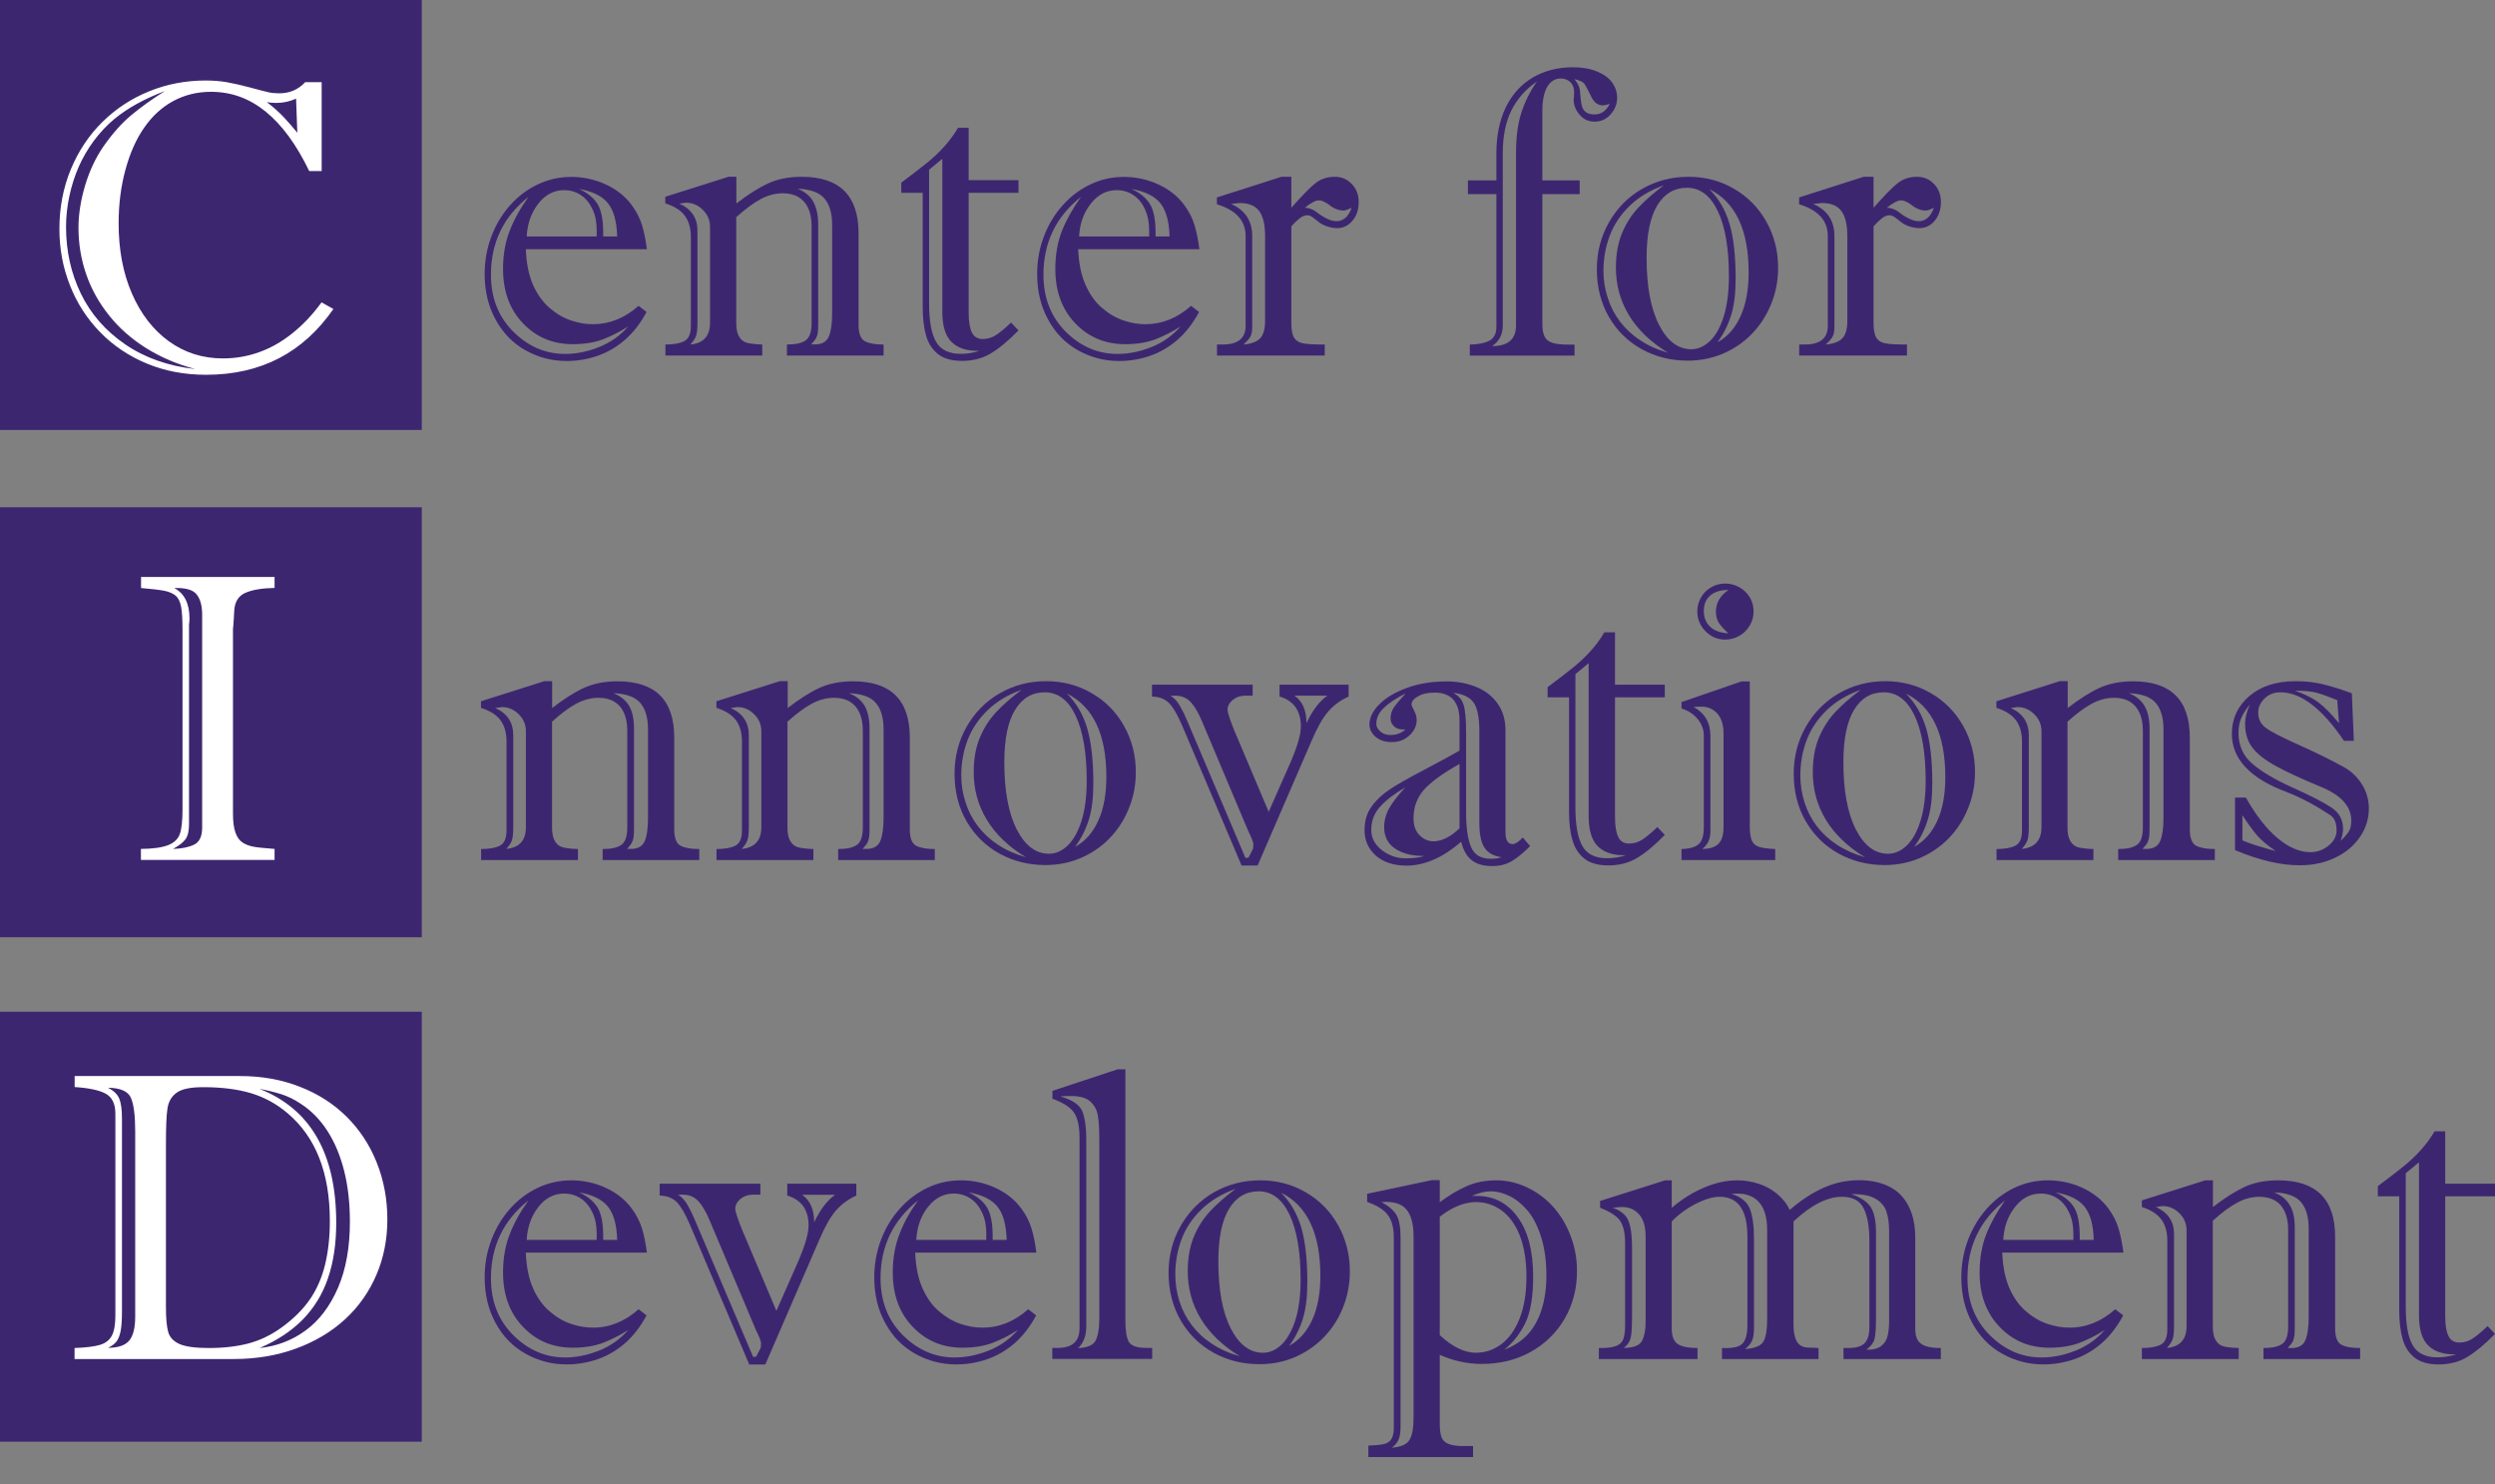 <svg width="79" height="47" viewBox="0 0 79 47" fill="none" xmlns="http://www.w3.org/2000/svg">
<rect x="0" y="0" width="79" height="47" fill="#808080" stroke="none"/>
<path d="M19.099 7.487H19.542C19.528 7.011 19.432 6.663 19.251 6.436C19.07 6.209 18.765 6.06 18.335 5.982C18.605 6.106 18.8 6.266 18.921 6.461C19.038 6.656 19.099 6.958 19.099 7.359V7.487ZM16.677 7.487H18.893V7.277C18.893 7.032 18.85 6.812 18.758 6.621C18.669 6.429 18.548 6.28 18.392 6.177C18.236 6.074 18.062 6.021 17.863 6.021C17.54 6.021 17.267 6.163 17.043 6.45C16.823 6.734 16.699 7.079 16.677 7.487ZM16.734 6.234C15.943 6.858 15.545 7.682 15.545 8.697C15.545 9.432 15.783 10.036 16.255 10.504C16.727 10.973 17.274 11.207 17.892 11.207C18.25 11.207 18.612 11.133 18.974 10.987C19.336 10.841 19.642 10.625 19.89 10.337C19.631 10.504 19.368 10.636 19.099 10.742C18.829 10.845 18.509 10.898 18.136 10.898C17.505 10.898 16.979 10.678 16.56 10.238C16.138 9.798 15.928 9.223 15.928 8.516C15.928 8.069 15.999 7.664 16.138 7.309C16.276 6.951 16.475 6.596 16.734 6.234ZM20.22 9.684L20.472 9.879C20.281 10.234 20.057 10.525 19.794 10.756C19.532 10.983 19.244 11.154 18.928 11.264C18.612 11.374 18.282 11.431 17.941 11.431C17.476 11.431 17.043 11.317 16.642 11.094C16.241 10.87 15.925 10.547 15.694 10.121C15.46 9.698 15.346 9.216 15.346 8.68C15.346 8.257 15.417 7.86 15.559 7.487C15.701 7.114 15.896 6.787 16.148 6.503C16.401 6.219 16.692 5.999 17.025 5.84C17.359 5.68 17.714 5.602 18.09 5.602C18.47 5.602 18.836 5.68 19.18 5.84C19.524 5.999 19.798 6.216 20.004 6.496C20.153 6.699 20.259 6.908 20.327 7.121C20.391 7.334 20.444 7.593 20.483 7.891H16.649C16.667 8.332 16.741 8.704 16.873 9.01C17.008 9.315 17.181 9.56 17.395 9.745C17.608 9.929 17.835 10.064 18.076 10.146C18.317 10.227 18.548 10.266 18.768 10.266C19.294 10.266 19.78 10.075 20.22 9.684Z" fill="#3D2670"/>
<path d="M25.907 7.096V10.227C25.907 10.359 25.904 10.454 25.897 10.515C25.89 10.575 25.872 10.636 25.847 10.692C25.819 10.749 25.765 10.82 25.684 10.905H25.804C26.024 10.905 26.17 10.824 26.241 10.66C26.312 10.497 26.348 10.252 26.348 9.926V7.118C26.348 6.752 26.266 6.475 26.106 6.287C25.946 6.095 25.662 5.992 25.254 5.975C25.481 6.067 25.648 6.202 25.747 6.379C25.847 6.557 25.907 6.798 25.907 7.096ZM22.084 7.302V10.217C22.084 10.408 22.07 10.543 22.041 10.629C22.013 10.714 21.953 10.806 21.86 10.909C22.276 10.87 22.482 10.639 22.482 10.217V7.189C22.482 6.976 22.407 6.795 22.254 6.645C22.105 6.496 21.928 6.418 21.729 6.418C21.708 6.418 21.669 6.422 21.615 6.432C21.562 6.44 21.523 6.447 21.509 6.447C21.892 6.617 22.084 6.905 22.084 7.302ZM23.316 5.598V6.443C23.671 6.17 24.001 5.957 24.303 5.815C24.605 5.673 24.967 5.598 25.385 5.598C26.585 5.598 27.185 6.195 27.185 7.384V10.281C27.185 10.554 27.249 10.728 27.381 10.802C27.512 10.873 27.711 10.909 27.977 10.909V11.257H24.917V10.909C25.187 10.909 25.386 10.866 25.51 10.778C25.634 10.692 25.698 10.508 25.698 10.227V7.16C25.698 6.937 25.662 6.745 25.591 6.592C25.52 6.436 25.417 6.319 25.282 6.241C25.148 6.159 24.981 6.12 24.785 6.12C24.544 6.12 24.31 6.184 24.079 6.308C23.848 6.432 23.593 6.624 23.312 6.876V10.231C23.312 10.423 23.344 10.568 23.408 10.668C23.472 10.771 23.557 10.831 23.667 10.859C23.774 10.884 23.93 10.902 24.136 10.909V11.257H21.069V10.909C21.328 10.909 21.527 10.873 21.665 10.802C21.804 10.731 21.875 10.572 21.875 10.323V7.508C21.875 7.228 21.811 7.004 21.683 6.83C21.555 6.66 21.349 6.528 21.065 6.44V6.23L23.074 5.595H23.316V5.598Z" fill="#3D2670"/>
<path d="M29.837 5.027L29.418 5.375V9.592C29.418 10.156 29.489 10.565 29.638 10.82C29.784 11.076 30.047 11.204 30.423 11.204C30.622 11.204 30.82 11.172 31.019 11.108C30.636 11.122 30.341 11.03 30.139 10.838C29.936 10.646 29.837 10.323 29.837 9.876V5.027V5.027ZM29.216 9.72V6.106H28.538V5.783C28.911 5.502 29.191 5.289 29.376 5.137C29.56 4.988 29.738 4.817 29.905 4.633C30.071 4.448 30.213 4.253 30.334 4.047H30.671V5.705H32.248V6.106H30.671V9.904C30.671 10.185 30.707 10.391 30.774 10.529C30.842 10.668 30.955 10.735 31.119 10.735C31.271 10.735 31.413 10.692 31.541 10.607C31.669 10.522 31.829 10.391 32.013 10.213L32.248 10.462C31.932 10.788 31.64 11.03 31.374 11.189C31.111 11.349 30.806 11.427 30.462 11.427C30.135 11.427 29.883 11.356 29.699 11.211C29.518 11.065 29.39 10.87 29.322 10.621C29.251 10.38 29.216 10.078 29.216 9.72Z" fill="#3D2670"/>
<path d="M36.589 7.487H37.033C37.018 7.011 36.922 6.663 36.742 6.436C36.56 6.209 36.255 6.06 35.826 5.982C36.095 6.106 36.291 6.266 36.411 6.461C36.529 6.656 36.589 6.958 36.589 7.359V7.487ZM34.168 7.487H36.386V7.277C36.386 7.032 36.34 6.812 36.252 6.621C36.163 6.429 36.042 6.28 35.886 6.177C35.733 6.074 35.556 6.021 35.357 6.021C35.034 6.021 34.764 6.163 34.537 6.45C34.313 6.734 34.189 7.079 34.168 7.487ZM34.228 6.234C33.437 6.858 33.039 7.682 33.039 8.697C33.039 9.432 33.277 10.036 33.745 10.504C34.218 10.973 34.764 11.207 35.382 11.207C35.74 11.207 36.102 11.133 36.465 10.987C36.827 10.841 37.132 10.625 37.38 10.337C37.121 10.504 36.859 10.636 36.589 10.742C36.319 10.845 35.999 10.898 35.627 10.898C34.995 10.898 34.469 10.678 34.047 10.238C33.625 9.798 33.415 9.223 33.415 8.516C33.415 8.069 33.486 7.664 33.625 7.309C33.77 6.951 33.969 6.596 34.228 6.234ZM37.714 9.684L37.966 9.879C37.775 10.234 37.551 10.525 37.288 10.756C37.026 10.983 36.738 11.154 36.422 11.264C36.106 11.374 35.776 11.431 35.435 11.431C34.97 11.431 34.537 11.317 34.136 11.094C33.735 10.87 33.419 10.547 33.188 10.121C32.954 9.698 32.84 9.216 32.84 8.68C32.84 8.257 32.911 7.86 33.053 7.487C33.195 7.114 33.39 6.787 33.646 6.503C33.898 6.219 34.189 5.999 34.523 5.84C34.856 5.68 35.208 5.602 35.588 5.602C35.968 5.602 36.33 5.68 36.678 5.84C37.022 5.999 37.295 6.216 37.501 6.496C37.65 6.699 37.757 6.908 37.821 7.121C37.885 7.334 37.938 7.593 37.977 7.891H34.139C34.157 8.332 34.232 8.704 34.367 9.01C34.502 9.315 34.672 9.56 34.888 9.745C35.101 9.929 35.329 10.064 35.57 10.146C35.811 10.227 36.042 10.266 36.262 10.266C36.788 10.266 37.274 10.075 37.714 9.684Z" fill="#3D2670"/>
<path d="M41.314 6.578C41.428 6.578 41.541 6.617 41.655 6.692C41.917 6.898 42.138 7.004 42.315 7.004C42.535 7.004 42.698 6.862 42.798 6.578C42.681 6.638 42.592 6.667 42.539 6.667C42.411 6.667 42.283 6.624 42.155 6.539C41.995 6.408 41.861 6.344 41.754 6.344C41.658 6.344 41.509 6.422 41.314 6.578ZM39.649 7.473V10.362C39.649 10.508 39.624 10.614 39.578 10.682C39.532 10.753 39.464 10.827 39.376 10.909C39.617 10.888 39.791 10.824 39.898 10.714C40.004 10.607 40.057 10.419 40.057 10.153V7.473C40.057 7.107 39.993 6.844 39.865 6.677C39.738 6.511 39.539 6.429 39.262 6.429C39.241 6.429 39.195 6.432 39.124 6.443C39.053 6.45 39.003 6.457 38.978 6.457C39.425 6.653 39.649 6.99 39.649 7.473ZM40.888 5.598V6.578C41.215 6.209 41.463 5.953 41.637 5.811C41.811 5.669 42.02 5.598 42.265 5.598C42.478 5.598 42.656 5.673 42.801 5.825C42.947 5.975 43.021 6.166 43.021 6.393C43.021 6.631 42.958 6.83 42.826 6.986C42.695 7.146 42.532 7.224 42.333 7.224C42.244 7.224 42.145 7.206 42.038 7.174C41.932 7.139 41.843 7.096 41.772 7.043C41.729 7.008 41.683 6.972 41.637 6.937C41.591 6.898 41.548 6.869 41.513 6.848C41.477 6.827 41.438 6.816 41.395 6.816C41.314 6.816 41.236 6.848 41.158 6.908C41.08 6.969 40.987 7.054 40.888 7.164V10.231C40.888 10.451 40.92 10.607 40.98 10.7C41.041 10.792 41.136 10.852 41.268 10.873C41.396 10.898 41.623 10.909 41.946 10.909V11.257H38.534V10.909H38.705C39.195 10.909 39.44 10.714 39.44 10.323V7.473C39.44 6.986 39.138 6.653 38.531 6.468V6.251L40.575 5.598H40.888V5.598Z" fill="#3D2670"/>
<path d="M49.851 2.506C49.962 2.634 50.022 2.765 50.029 2.907C50.036 2.989 50.047 3.074 50.054 3.163C50.061 3.255 50.079 3.333 50.103 3.401C50.128 3.468 50.171 3.522 50.235 3.564C50.295 3.603 50.38 3.624 50.487 3.624C50.7 3.624 50.86 3.511 50.97 3.287C50.867 3.323 50.799 3.337 50.76 3.337C50.604 3.337 50.483 3.255 50.398 3.088C50.281 2.844 50.199 2.694 50.157 2.641C50.114 2.588 50.011 2.545 49.851 2.506ZM47.583 4.842V10.306C47.583 10.586 47.473 10.803 47.246 10.959C47.75 10.959 48.002 10.742 48.002 10.306V4.856C48.002 4.356 48.055 3.933 48.165 3.589C48.272 3.245 48.439 2.907 48.662 2.581C48.304 2.829 48.034 3.138 47.853 3.5C47.675 3.866 47.583 4.313 47.583 4.842ZM47.381 10.352V6.148H46.479V5.712H47.381V4.849C47.381 4.295 47.48 3.813 47.675 3.404C47.874 2.996 48.155 2.68 48.524 2.46C48.893 2.24 49.322 2.13 49.812 2.13C50.103 2.13 50.359 2.176 50.572 2.265C50.785 2.354 50.945 2.471 51.048 2.616C51.151 2.762 51.204 2.922 51.204 3.096C51.204 3.291 51.136 3.465 50.998 3.621C50.86 3.777 50.689 3.852 50.487 3.852C50.295 3.852 50.139 3.777 50.015 3.632C49.891 3.486 49.827 3.326 49.827 3.159C49.83 3.117 49.834 3.081 49.837 3.049C49.837 3.017 49.841 2.971 49.841 2.911C49.841 2.78 49.802 2.677 49.72 2.599C49.638 2.524 49.539 2.485 49.422 2.485C49.241 2.485 49.095 2.574 48.992 2.748C48.889 2.922 48.836 3.177 48.836 3.507V5.712H50.018V6.148H48.836V10.259C48.836 10.43 48.858 10.561 48.907 10.657C48.953 10.753 49.038 10.82 49.159 10.856C49.28 10.895 49.443 10.912 49.645 10.912H49.855V11.26H46.539V10.912C46.82 10.905 47.029 10.859 47.171 10.781C47.31 10.7 47.381 10.557 47.381 10.352Z" fill="#3D2670"/>
<path d="M54.381 10.838C54.697 10.664 54.942 10.391 55.112 10.011C55.283 9.634 55.368 9.173 55.368 8.626C55.368 7.281 54.953 6.401 54.122 5.989C54.42 6.283 54.633 6.649 54.761 7.082C54.889 7.515 54.956 8.094 54.956 8.822C54.956 9.283 54.91 9.67 54.814 9.979C54.715 10.295 54.569 10.582 54.381 10.838ZM52.137 8.165C52.137 9.067 52.269 9.777 52.532 10.288C52.794 10.802 53.135 11.058 53.554 11.058C53.767 11.058 53.962 10.969 54.147 10.795C54.328 10.621 54.473 10.359 54.58 10.014C54.686 9.67 54.743 9.248 54.743 8.747C54.743 7.867 54.626 7.178 54.392 6.685C54.157 6.191 53.831 5.946 53.415 5.946C53.014 5.946 52.702 6.131 52.475 6.503C52.251 6.876 52.137 7.43 52.137 8.165ZM52.816 11.168C52.265 10.834 51.853 10.437 51.577 9.979C51.3 9.521 51.165 9.02 51.165 8.474C51.165 8.058 51.229 7.696 51.36 7.38C51.491 7.068 51.665 6.798 51.878 6.571C52.091 6.344 52.361 6.109 52.681 5.868C52.255 6.021 51.896 6.234 51.608 6.511C51.321 6.787 51.108 7.1 50.973 7.455C50.838 7.81 50.771 8.183 50.771 8.577C50.771 8.864 50.813 9.148 50.906 9.429C50.994 9.709 51.126 9.961 51.296 10.185C51.467 10.408 51.679 10.607 51.935 10.774C52.187 10.944 52.482 11.076 52.816 11.168ZM50.561 8.527C50.561 7.984 50.689 7.49 50.945 7.04C51.2 6.592 51.548 6.237 51.992 5.982C52.436 5.726 52.925 5.598 53.462 5.598C53.987 5.598 54.466 5.722 54.899 5.975C55.332 6.223 55.673 6.567 55.925 7.011C56.174 7.451 56.301 7.941 56.301 8.477C56.301 8.889 56.227 9.276 56.074 9.642C55.925 10.007 55.716 10.323 55.453 10.589C55.19 10.856 54.885 11.058 54.541 11.204C54.196 11.346 53.831 11.42 53.437 11.42C52.908 11.42 52.425 11.299 51.985 11.058C51.548 10.817 51.2 10.476 50.945 10.039C50.693 9.599 50.561 9.095 50.561 8.527Z" fill="#3D2670"/>
<path d="M59.745 6.578C59.859 6.578 59.972 6.617 60.09 6.692C60.352 6.898 60.572 7.004 60.75 7.004C60.97 7.004 61.133 6.862 61.233 6.578C61.115 6.638 61.027 6.667 60.973 6.667C60.846 6.667 60.718 6.624 60.59 6.539C60.43 6.408 60.295 6.344 60.189 6.344C60.09 6.344 59.94 6.422 59.745 6.578ZM58.084 7.473V10.362C58.084 10.508 58.059 10.614 58.013 10.682C57.967 10.753 57.899 10.827 57.81 10.909C58.052 10.888 58.226 10.824 58.332 10.714C58.439 10.607 58.492 10.419 58.492 10.153V7.473C58.492 7.107 58.428 6.844 58.3 6.677C58.173 6.511 57.974 6.429 57.697 6.429C57.676 6.429 57.629 6.432 57.558 6.443C57.487 6.45 57.438 6.457 57.413 6.457C57.86 6.653 58.084 6.99 58.084 7.473ZM59.323 5.598V6.578C59.649 6.209 59.898 5.953 60.072 5.811C60.246 5.669 60.455 5.598 60.7 5.598C60.913 5.598 61.091 5.673 61.236 5.825C61.382 5.975 61.456 6.166 61.456 6.393C61.456 6.631 61.392 6.83 61.261 6.986C61.13 7.146 60.966 7.224 60.767 7.224C60.679 7.224 60.579 7.206 60.473 7.174C60.366 7.139 60.278 7.096 60.207 7.043C60.164 7.008 60.121 6.972 60.072 6.937C60.026 6.898 59.983 6.869 59.947 6.848C59.912 6.827 59.873 6.816 59.83 6.816C59.749 6.816 59.671 6.848 59.593 6.908C59.514 6.969 59.422 7.054 59.323 7.164V10.231C59.323 10.451 59.355 10.607 59.415 10.7C59.475 10.792 59.571 10.852 59.703 10.873C59.83 10.898 60.058 10.909 60.381 10.909V11.257H56.969V10.909H57.139C57.629 10.909 57.874 10.714 57.874 10.323V7.473C57.874 6.986 57.573 6.653 56.966 6.468V6.251L59.01 5.598H59.323V5.598Z" fill="#3D2670"/>
<path d="M20.075 23.071V26.202C20.075 26.333 20.071 26.429 20.064 26.49C20.057 26.55 20.039 26.61 20.014 26.667C19.986 26.724 19.933 26.795 19.855 26.88H19.975C20.195 26.88 20.341 26.798 20.412 26.635C20.483 26.472 20.518 26.227 20.518 25.9V23.092C20.518 22.727 20.437 22.45 20.277 22.262C20.117 22.07 19.833 21.967 19.425 21.949C19.652 22.041 19.819 22.176 19.922 22.354C20.025 22.531 20.075 22.769 20.075 23.071ZM16.251 23.273V26.188C16.251 26.38 16.237 26.514 16.212 26.6C16.184 26.685 16.124 26.777 16.031 26.88C16.447 26.841 16.652 26.61 16.652 26.188V23.16C16.652 22.947 16.578 22.766 16.425 22.617C16.276 22.468 16.099 22.389 15.9 22.389C15.879 22.389 15.84 22.393 15.786 22.404C15.733 22.411 15.694 22.418 15.68 22.418C16.063 22.588 16.251 22.876 16.251 23.273ZM17.483 21.573V22.418C17.838 22.145 18.168 21.931 18.47 21.79C18.772 21.648 19.134 21.573 19.553 21.573C20.753 21.573 21.349 22.169 21.349 23.358V26.255C21.349 26.532 21.413 26.703 21.544 26.777C21.676 26.848 21.875 26.884 22.141 26.884V27.232H19.081V26.884C19.351 26.884 19.549 26.841 19.674 26.752C19.798 26.667 19.862 26.483 19.862 26.202V23.135C19.862 22.911 19.826 22.72 19.755 22.567C19.684 22.411 19.581 22.294 19.446 22.215C19.311 22.134 19.145 22.095 18.953 22.095C18.712 22.095 18.474 22.159 18.243 22.283C18.012 22.407 17.757 22.599 17.48 22.851V26.206C17.48 26.397 17.512 26.543 17.576 26.642C17.639 26.745 17.725 26.809 17.835 26.834C17.941 26.859 18.097 26.877 18.3 26.884V27.232H15.233V26.884C15.492 26.884 15.691 26.848 15.829 26.777C15.967 26.706 16.038 26.546 16.038 26.298V23.483C16.038 23.202 15.975 22.979 15.847 22.805C15.719 22.634 15.513 22.503 15.229 22.414V22.205L17.235 21.569H17.483V21.573Z" fill="#3D2670"/>
<path d="M27.533 23.071V26.202C27.533 26.333 27.529 26.429 27.522 26.49C27.515 26.55 27.497 26.61 27.473 26.667C27.444 26.724 27.391 26.795 27.313 26.88H27.434C27.654 26.88 27.799 26.798 27.87 26.635C27.941 26.472 27.977 26.227 27.977 25.9V23.092C27.977 22.727 27.895 22.45 27.735 22.262C27.576 22.07 27.292 21.967 26.883 21.949C27.111 22.041 27.277 22.176 27.38 22.354C27.48 22.531 27.533 22.769 27.533 23.071ZM23.71 23.273V26.188C23.71 26.38 23.696 26.514 23.667 26.6C23.639 26.685 23.578 26.777 23.486 26.88C23.901 26.841 24.107 26.61 24.107 26.188V23.16C24.107 22.947 24.033 22.766 23.88 22.617C23.731 22.468 23.554 22.389 23.355 22.389C23.334 22.389 23.294 22.393 23.241 22.404C23.188 22.411 23.149 22.418 23.135 22.418C23.518 22.588 23.71 22.876 23.71 23.273ZM24.942 21.573V22.418C25.297 22.145 25.627 21.931 25.928 21.79C26.23 21.648 26.592 21.573 27.011 21.573C28.211 21.573 28.808 22.169 28.808 23.358V26.255C28.808 26.532 28.871 26.703 29.003 26.777C29.134 26.848 29.333 26.884 29.599 26.884V27.232H26.539V26.884C26.809 26.884 27.008 26.841 27.132 26.752C27.256 26.667 27.32 26.483 27.32 26.202V23.135C27.32 22.911 27.285 22.72 27.214 22.567C27.143 22.411 27.04 22.294 26.905 22.215C26.77 22.134 26.603 22.095 26.408 22.095C26.166 22.095 25.928 22.159 25.701 22.283C25.471 22.407 25.215 22.599 24.934 22.851V26.206C24.934 26.397 24.966 26.543 25.03 26.642C25.094 26.745 25.179 26.809 25.29 26.834C25.396 26.859 25.552 26.877 25.755 26.884V27.232H22.687V26.884C22.947 26.884 23.145 26.848 23.284 26.777C23.422 26.706 23.493 26.546 23.493 26.298V23.483C23.493 23.202 23.429 22.979 23.302 22.805C23.174 22.634 22.968 22.503 22.684 22.414V22.205L24.69 21.569H24.942V21.573Z" fill="#3D2670"/>
<path d="M34.044 26.813C34.359 26.639 34.605 26.365 34.775 25.985C34.945 25.609 35.031 25.148 35.031 24.601C35.031 23.256 34.615 22.375 33.785 21.963C34.079 22.258 34.296 22.624 34.423 23.057C34.551 23.49 34.619 24.069 34.619 24.796C34.619 25.258 34.572 25.645 34.477 25.953C34.377 26.27 34.232 26.553 34.044 26.813ZM31.8 24.136C31.8 25.038 31.931 25.748 32.194 26.262C32.457 26.777 32.798 27.033 33.217 27.033C33.429 27.033 33.625 26.944 33.809 26.77C33.99 26.593 34.136 26.333 34.246 25.989C34.352 25.645 34.409 25.222 34.409 24.722C34.409 23.841 34.292 23.156 34.058 22.659C33.824 22.166 33.497 21.921 33.082 21.921C32.68 21.921 32.368 22.105 32.141 22.478C31.914 22.847 31.8 23.401 31.8 24.136ZM32.482 27.143C31.931 26.809 31.52 26.412 31.243 25.953C30.966 25.496 30.831 24.995 30.831 24.448C30.831 24.033 30.895 23.667 31.026 23.355C31.157 23.043 31.331 22.773 31.544 22.546C31.757 22.318 32.027 22.084 32.347 21.843C31.917 21.995 31.562 22.208 31.275 22.485C30.987 22.762 30.774 23.075 30.639 23.43C30.504 23.785 30.437 24.157 30.437 24.551C30.437 24.839 30.48 25.123 30.572 25.403C30.66 25.684 30.792 25.936 30.962 26.159C31.133 26.383 31.346 26.582 31.601 26.749C31.85 26.916 32.144 27.047 32.482 27.143ZM30.224 24.498C30.224 23.955 30.352 23.462 30.607 23.011C30.863 22.563 31.211 22.208 31.654 21.953C32.098 21.697 32.588 21.569 33.124 21.569C33.65 21.569 34.129 21.694 34.562 21.946C34.995 22.194 35.339 22.538 35.588 22.982C35.836 23.422 35.964 23.912 35.964 24.448C35.964 24.86 35.89 25.247 35.737 25.613C35.588 25.978 35.378 26.294 35.116 26.561C34.853 26.827 34.548 27.029 34.203 27.175C33.859 27.32 33.493 27.391 33.099 27.391C32.57 27.391 32.088 27.27 31.647 27.029C31.211 26.788 30.863 26.447 30.607 26.01C30.352 25.57 30.224 25.066 30.224 24.498Z" fill="#3D2670"/>
<path d="M42.028 22.027H40.987C41.243 22.205 41.367 22.496 41.367 22.897C41.556 22.496 41.776 22.205 42.028 22.027ZM39.436 27.168L39.532 27.153L39.66 26.905C39.678 26.887 39.685 26.83 39.685 26.735C39.685 26.671 39.635 26.539 39.532 26.333L38.073 22.872C37.956 22.585 37.832 22.372 37.704 22.233C37.576 22.095 37.409 22.027 37.203 22.027H37.065C37.182 22.102 37.285 22.215 37.37 22.368C37.455 22.517 37.53 22.673 37.597 22.837L39.436 27.168ZM40.515 22.056V21.679H42.702V22.056C42.44 22.173 42.223 22.336 42.049 22.538C41.875 22.741 41.705 23.046 41.534 23.447L39.82 27.405H39.312L37.427 22.965C37.281 22.627 37.143 22.389 37.012 22.258C36.877 22.127 36.699 22.059 36.476 22.056V21.679H39.663V22.027H39.429C39.273 22.027 39.142 22.073 39.032 22.162C38.925 22.255 38.868 22.357 38.868 22.478C38.868 22.556 38.939 22.769 39.078 23.121L40.171 25.705L40.877 24.104C41.083 23.621 41.19 23.252 41.19 23C41.19 22.759 41.133 22.556 41.023 22.393C40.902 22.23 40.736 22.116 40.515 22.056Z" fill="#3D2670"/>
<path d="M46.422 23.209V25.719C46.422 26.213 46.475 26.585 46.582 26.827C46.688 27.072 46.894 27.192 47.203 27.192C47.342 27.192 47.455 27.175 47.541 27.143C47.285 27.104 47.107 27.004 47.001 26.837C46.894 26.671 46.841 26.415 46.841 26.064V23.149C46.841 22.709 46.777 22.404 46.653 22.237C46.529 22.07 46.312 21.971 46.007 21.935C46.174 22.02 46.284 22.141 46.337 22.304C46.394 22.464 46.422 22.766 46.422 23.209ZM46.213 26.227V24.189C45.67 24.494 45.293 24.771 45.08 25.016C44.867 25.261 44.757 25.559 44.757 25.907C44.757 26.142 44.821 26.319 44.949 26.447C45.077 26.575 45.226 26.639 45.393 26.639C45.659 26.635 45.932 26.497 46.213 26.227ZM44.498 23.096C44.346 23.11 44.228 23.078 44.15 23.007C44.069 22.936 44.03 22.851 44.03 22.752C44.03 22.62 44.065 22.503 44.136 22.4C44.207 22.297 44.331 22.148 44.512 21.953C44.211 22.105 43.98 22.258 43.82 22.411C43.66 22.563 43.579 22.734 43.579 22.925C43.579 23.011 43.621 23.089 43.71 23.163C43.795 23.238 43.898 23.273 44.019 23.273C44.218 23.273 44.377 23.213 44.498 23.096ZM45.095 27.104C44.711 27.104 44.402 27.026 44.172 26.869C43.941 26.713 43.827 26.486 43.827 26.191C43.827 25.975 43.884 25.773 43.994 25.577C44.108 25.386 44.275 25.169 44.498 24.931C44.154 25.13 43.891 25.332 43.7 25.542C43.511 25.748 43.419 25.996 43.419 26.277C43.419 26.536 43.533 26.749 43.76 26.923C43.987 27.093 44.232 27.178 44.498 27.178C44.754 27.178 44.956 27.153 45.095 27.104ZM44.694 22.315C44.694 22.333 44.722 22.393 44.775 22.5C44.832 22.606 44.857 22.705 44.857 22.798C44.857 22.979 44.782 23.142 44.63 23.284C44.48 23.426 44.292 23.497 44.069 23.497C43.852 23.497 43.682 23.44 43.554 23.33C43.426 23.216 43.362 23.089 43.362 22.94C43.362 22.72 43.469 22.503 43.682 22.294C43.895 22.081 44.189 21.91 44.566 21.775C44.938 21.64 45.354 21.576 45.808 21.576C46.138 21.576 46.447 21.633 46.731 21.747C47.015 21.86 47.246 22.034 47.413 22.269C47.583 22.503 47.668 22.784 47.668 23.114V26.34C47.668 26.6 47.743 26.727 47.892 26.727C47.981 26.727 48.087 26.656 48.215 26.518L48.449 26.791C48.243 26.997 48.052 27.157 47.874 27.264C47.7 27.37 47.491 27.423 47.249 27.423C46.969 27.423 46.752 27.359 46.596 27.235C46.44 27.111 46.33 26.916 46.266 26.653C45.684 27.157 45.105 27.409 44.534 27.409C44.129 27.409 43.806 27.302 43.565 27.093C43.327 26.88 43.206 26.614 43.206 26.287C43.206 25.996 43.277 25.748 43.426 25.542C43.572 25.336 43.763 25.155 44.005 24.995C44.243 24.835 44.598 24.637 45.063 24.392C45.528 24.147 45.911 23.941 46.213 23.767V22.808C46.213 22.521 46.149 22.304 46.018 22.155C45.886 22.006 45.688 21.931 45.425 21.931C45.198 21.931 45.017 21.974 44.889 22.056C44.757 22.127 44.694 22.215 44.694 22.315Z" fill="#3D2670"/>
<path d="M50.302 20.998L49.883 21.346V25.563C49.883 26.128 49.958 26.536 50.104 26.791C50.249 27.047 50.512 27.175 50.888 27.175C51.087 27.175 51.286 27.143 51.485 27.079C51.101 27.093 50.806 27.001 50.604 26.809C50.402 26.617 50.302 26.294 50.302 25.847V20.998V20.998ZM49.681 25.694V22.081H49.003V21.758C49.376 21.477 49.656 21.264 49.841 21.111C50.026 20.962 50.203 20.792 50.37 20.607C50.537 20.423 50.679 20.227 50.799 20.022H51.137V21.679H52.713V22.081H51.137V25.879C51.137 26.159 51.172 26.365 51.24 26.504C51.307 26.642 51.421 26.71 51.584 26.71C51.737 26.71 51.879 26.667 52.006 26.582C52.134 26.497 52.294 26.365 52.478 26.188L52.713 26.436C52.397 26.763 52.106 27.004 51.84 27.164C51.573 27.324 51.272 27.402 50.927 27.402C50.601 27.402 50.345 27.331 50.164 27.185C49.983 27.04 49.855 26.845 49.788 26.596C49.713 26.351 49.681 26.049 49.681 25.694Z" fill="#3D2670"/>
<path d="M54.729 18.68C54.481 18.68 54.285 18.74 54.151 18.857C54.016 18.974 53.948 19.138 53.948 19.347C53.948 19.546 54.012 19.709 54.143 19.841C54.275 19.968 54.47 20.039 54.726 20.054C54.591 19.929 54.491 19.823 54.427 19.727C54.364 19.631 54.331 19.51 54.331 19.361C54.335 19.084 54.466 18.861 54.729 18.68ZM54.623 18.477C54.782 18.477 54.935 18.516 55.074 18.595C55.212 18.673 55.322 18.779 55.404 18.914C55.485 19.049 55.524 19.198 55.524 19.358C55.524 19.517 55.485 19.667 55.404 19.805C55.322 19.944 55.212 20.054 55.074 20.132C54.935 20.213 54.782 20.252 54.623 20.252C54.381 20.252 54.175 20.164 54.001 19.986C53.827 19.809 53.742 19.599 53.742 19.358C53.742 19.202 53.781 19.052 53.859 18.918C53.938 18.779 54.044 18.673 54.182 18.595C54.317 18.516 54.466 18.477 54.623 18.477ZM54.158 23.305V26.323C54.158 26.568 54.069 26.756 53.898 26.88C54.133 26.88 54.303 26.827 54.41 26.72C54.516 26.614 54.573 26.44 54.573 26.198V23.22C54.573 22.95 54.505 22.741 54.378 22.595C54.246 22.45 54.076 22.375 53.863 22.375C53.767 22.375 53.689 22.379 53.629 22.389C53.98 22.578 54.158 22.883 54.158 23.305ZM55.404 21.573V26.166C55.404 26.362 55.425 26.507 55.464 26.607C55.503 26.706 55.581 26.774 55.691 26.813C55.805 26.852 55.975 26.873 56.209 26.884V27.232H53.242V26.884C53.504 26.877 53.685 26.823 53.792 26.724C53.895 26.628 53.948 26.454 53.948 26.202V23.288C53.948 23.107 53.888 22.936 53.764 22.78C53.643 22.624 53.469 22.507 53.242 22.432V22.23L55.141 21.576H55.404V21.573Z" fill="#3D2670"/>
<path d="M60.611 26.813C60.927 26.639 61.172 26.365 61.343 25.985C61.513 25.609 61.595 25.148 61.595 24.601C61.595 23.256 61.179 22.375 60.349 21.963C60.647 22.258 60.856 22.624 60.988 23.057C61.115 23.49 61.183 24.069 61.183 24.796C61.183 25.258 61.137 25.645 61.041 25.953C60.945 26.27 60.803 26.553 60.611 26.813ZM58.368 24.136C58.368 25.038 58.499 25.748 58.762 26.262C59.025 26.777 59.365 27.033 59.784 27.033C59.997 27.033 60.192 26.944 60.377 26.77C60.558 26.593 60.704 26.333 60.81 25.989C60.917 25.645 60.973 25.222 60.973 24.722C60.973 23.841 60.856 23.156 60.622 22.659C60.388 22.166 60.061 21.921 59.646 21.921C59.245 21.921 58.932 22.105 58.705 22.478C58.481 22.847 58.368 23.401 58.368 24.136ZM59.049 27.143C58.499 26.809 58.087 26.412 57.81 25.953C57.534 25.496 57.399 24.995 57.399 24.448C57.399 24.033 57.463 23.667 57.594 23.355C57.725 23.043 57.899 22.773 58.112 22.546C58.325 22.318 58.595 22.084 58.914 21.843C58.489 21.995 58.13 22.208 57.842 22.485C57.555 22.762 57.342 23.075 57.207 23.43C57.072 23.785 57.005 24.157 57.005 24.551C57.005 24.839 57.047 25.123 57.136 25.403C57.225 25.684 57.356 25.936 57.526 26.159C57.697 26.383 57.91 26.582 58.165 26.749C58.421 26.916 58.716 27.047 59.049 27.143ZM56.795 24.498C56.795 23.955 56.923 23.462 57.179 23.011C57.434 22.563 57.786 22.208 58.226 21.953C58.669 21.697 59.159 21.569 59.696 21.569C60.221 21.569 60.7 21.694 61.133 21.946C61.566 22.194 61.907 22.538 62.159 22.982C62.408 23.422 62.535 23.912 62.535 24.448C62.535 24.86 62.461 25.247 62.308 25.613C62.159 25.978 61.95 26.294 61.687 26.561C61.421 26.827 61.119 27.029 60.775 27.175C60.43 27.32 60.061 27.391 59.671 27.391C59.142 27.391 58.659 27.27 58.219 27.029C57.782 26.788 57.434 26.447 57.179 26.01C56.923 25.57 56.795 25.066 56.795 24.498Z" fill="#3D2670"/>
<path d="M68.063 23.071V26.202C68.063 26.333 68.059 26.429 68.052 26.49C68.045 26.55 68.027 26.61 68.002 26.667C67.974 26.724 67.921 26.795 67.839 26.88H67.96C68.18 26.88 68.325 26.798 68.396 26.635C68.467 26.472 68.503 26.227 68.503 25.9V23.092C68.503 22.727 68.421 22.45 68.261 22.262C68.102 22.07 67.818 21.967 67.409 21.949C67.637 22.041 67.803 22.176 67.903 22.354C68.009 22.531 68.063 22.769 68.063 23.071ZM64.239 23.273V26.188C64.239 26.38 64.225 26.514 64.197 26.6C64.168 26.685 64.108 26.777 64.016 26.88C64.431 26.841 64.64 26.61 64.64 26.188V23.16C64.64 22.947 64.566 22.766 64.413 22.617C64.264 22.468 64.087 22.389 63.888 22.389C63.867 22.389 63.828 22.393 63.774 22.404C63.721 22.411 63.682 22.418 63.668 22.418C64.048 22.588 64.239 22.876 64.239 23.273ZM65.471 21.573V22.418C65.826 22.145 66.156 21.931 66.458 21.79C66.76 21.648 67.122 21.573 67.541 21.573C68.741 21.573 69.337 22.169 69.337 23.358V26.255C69.337 26.532 69.404 26.703 69.532 26.777C69.664 26.848 69.862 26.884 70.129 26.884V27.232H67.069V26.884C67.338 26.884 67.537 26.841 67.661 26.752C67.786 26.667 67.85 26.483 67.85 26.202V23.135C67.85 22.911 67.814 22.72 67.743 22.567C67.672 22.411 67.569 22.294 67.434 22.215C67.299 22.134 67.132 22.095 66.937 22.095C66.696 22.095 66.462 22.159 66.231 22.283C66 22.407 65.745 22.599 65.464 22.851V26.206C65.464 26.397 65.496 26.543 65.56 26.642C65.624 26.745 65.709 26.809 65.819 26.834C65.925 26.859 66.082 26.877 66.284 26.884V27.232H63.217V26.884C63.476 26.884 63.675 26.848 63.813 26.777C63.955 26.706 64.023 26.546 64.023 26.298V23.483C64.023 23.202 63.959 22.979 63.831 22.805C63.703 22.634 63.497 22.503 63.213 22.414V22.205L65.219 21.569H65.471V21.573Z" fill="#3D2670"/>
<path d="M74.062 22.901L74.005 22.169C73.725 22.056 73.508 21.978 73.352 21.935C73.196 21.892 72.969 21.871 72.667 21.871C72.983 21.981 73.238 22.109 73.427 22.255C73.615 22.4 73.828 22.617 74.062 22.901ZM71.002 25.815V26.61C71.215 26.703 71.566 26.816 72.056 26.948C71.793 26.767 71.598 26.603 71.471 26.458C71.346 26.312 71.19 26.099 71.002 25.815ZM74.115 26.621C74.229 26.514 74.314 26.419 74.367 26.333C74.424 26.248 74.449 26.128 74.449 25.982C74.449 25.527 74.119 25.169 73.459 24.903C72.866 24.658 72.397 24.441 72.056 24.253C71.712 24.065 71.467 23.87 71.314 23.667C71.162 23.465 71.087 23.216 71.087 22.915C71.087 22.734 71.137 22.531 71.24 22.304C71.13 22.439 71.041 22.574 70.977 22.709C70.913 22.844 70.878 23.007 70.878 23.202C70.878 23.604 71.023 23.93 71.311 24.179C71.598 24.427 72.024 24.683 72.592 24.938C73.16 25.194 73.569 25.403 73.817 25.567C74.066 25.73 74.19 25.957 74.19 26.245C74.19 26.344 74.165 26.472 74.115 26.621ZM70.768 26.919V25.254H71.112C71.435 25.826 71.772 26.255 72.124 26.546C72.475 26.837 72.82 26.983 73.153 26.983C73.37 26.983 73.561 26.912 73.732 26.774C73.902 26.635 73.984 26.475 73.984 26.298C73.984 26.064 73.92 25.904 73.792 25.815C73.313 25.499 72.855 25.254 72.415 25.084C71.25 24.651 70.668 24.037 70.668 23.234C70.668 22.759 70.849 22.364 71.215 22.045C71.581 21.729 72.07 21.569 72.688 21.569C73.001 21.569 73.295 21.601 73.565 21.669C73.835 21.736 74.136 21.828 74.467 21.953L74.531 23.458H74.218C73.874 22.95 73.537 22.567 73.199 22.308C72.862 22.049 72.532 21.921 72.205 21.921C72.003 21.921 71.833 21.988 71.701 22.12C71.566 22.255 71.502 22.4 71.502 22.56C71.502 22.769 71.584 22.933 71.751 23.053C71.914 23.174 72.262 23.351 72.795 23.589C73.324 23.827 73.789 24.054 74.186 24.274C74.435 24.406 74.633 24.59 74.783 24.828C74.932 25.066 75.006 25.322 75.006 25.602C75.006 25.929 74.91 26.23 74.722 26.504C74.534 26.781 74.275 26.997 73.941 27.157C73.608 27.317 73.235 27.398 72.82 27.398C72.223 27.402 71.541 27.242 70.768 26.919Z" fill="#3D2670"/>
<path d="M19.099 39.259H19.542C19.528 38.783 19.432 38.435 19.251 38.208C19.07 37.981 18.765 37.832 18.335 37.754C18.605 37.878 18.8 38.038 18.921 38.233C19.038 38.428 19.099 38.73 19.099 39.131V39.259ZM16.677 39.259H18.893V39.049C18.893 38.804 18.85 38.584 18.758 38.392C18.669 38.201 18.548 38.052 18.392 37.949C18.236 37.846 18.062 37.793 17.863 37.793C17.54 37.793 17.267 37.934 17.043 38.222C16.823 38.506 16.699 38.854 16.677 39.259ZM16.734 38.009C15.943 38.634 15.545 39.458 15.545 40.473C15.545 41.208 15.783 41.811 16.255 42.28C16.727 42.748 17.274 42.983 17.892 42.983C18.25 42.983 18.612 42.908 18.974 42.763C19.336 42.617 19.642 42.4 19.89 42.113C19.631 42.28 19.368 42.411 19.099 42.517C18.829 42.62 18.509 42.674 18.136 42.674C17.505 42.674 16.979 42.454 16.56 42.013C16.138 41.573 15.928 40.998 15.928 40.292C15.928 39.844 15.999 39.44 16.138 39.085C16.276 38.726 16.475 38.368 16.734 38.009ZM20.22 41.456L20.472 41.651C20.281 42.006 20.057 42.297 19.794 42.528C19.532 42.755 19.244 42.926 18.928 43.036C18.612 43.146 18.282 43.203 17.941 43.203C17.476 43.203 17.043 43.089 16.642 42.865C16.241 42.642 15.925 42.319 15.694 41.893C15.46 41.47 15.346 40.987 15.346 40.451C15.346 40.029 15.417 39.631 15.559 39.259C15.701 38.886 15.896 38.559 16.148 38.275C16.401 37.991 16.692 37.771 17.025 37.611C17.359 37.452 17.714 37.374 18.09 37.374C18.47 37.374 18.836 37.452 19.18 37.611C19.524 37.771 19.798 37.988 20.004 38.268C20.153 38.471 20.259 38.68 20.327 38.893C20.391 39.106 20.444 39.365 20.483 39.663H16.649C16.667 40.104 16.741 40.476 16.873 40.782C17.008 41.087 17.181 41.332 17.395 41.516C17.608 41.701 17.835 41.836 18.076 41.918C18.317 41.999 18.548 42.038 18.768 42.038C19.294 42.042 19.78 41.847 20.22 41.456Z" fill="#3D2670"/>
<path d="M26.44 37.832H25.4C25.652 38.009 25.779 38.3 25.779 38.701C25.971 38.3 26.191 38.009 26.44 37.832ZM23.848 42.968L23.944 42.954L24.072 42.706C24.09 42.688 24.097 42.631 24.097 42.535C24.097 42.471 24.047 42.34 23.944 42.134L22.482 38.673C22.364 38.385 22.24 38.172 22.112 38.034C21.985 37.895 21.818 37.828 21.612 37.828H21.473C21.591 37.903 21.694 38.016 21.779 38.169C21.864 38.318 21.939 38.474 22.006 38.637L23.848 42.968ZM24.927 37.856V37.48H27.114V37.856C26.852 37.974 26.635 38.137 26.461 38.339C26.287 38.542 26.117 38.847 25.946 39.248L24.232 43.206H23.724L21.839 38.765C21.694 38.428 21.555 38.19 21.424 38.059C21.289 37.928 21.111 37.86 20.888 37.856V37.48H24.076V37.828H23.841C23.685 37.828 23.554 37.874 23.444 37.963C23.337 38.055 23.28 38.158 23.28 38.279C23.28 38.357 23.351 38.57 23.49 38.921L24.583 41.506L25.29 39.905C25.495 39.422 25.602 39.053 25.602 38.801C25.602 38.559 25.545 38.357 25.435 38.194C25.314 38.034 25.148 37.92 24.927 37.856Z" fill="#3D2670"/>
<path d="M31.431 39.259H31.875C31.86 38.783 31.765 38.435 31.584 38.208C31.402 37.981 31.097 37.832 30.668 37.754C30.937 37.878 31.133 38.038 31.253 38.233C31.37 38.428 31.431 38.73 31.431 39.131V39.259ZM29.013 39.259H31.229V39.049C31.229 38.804 31.186 38.584 31.094 38.392C31.005 38.201 30.884 38.052 30.728 37.949C30.572 37.846 30.398 37.793 30.199 37.793C29.876 37.793 29.606 37.934 29.379 38.222C29.155 38.506 29.035 38.854 29.013 39.259ZM29.07 38.009C28.279 38.634 27.881 39.458 27.881 40.473C27.881 41.208 28.119 41.811 28.591 42.28C29.063 42.748 29.606 42.983 30.227 42.983C30.586 42.983 30.948 42.908 31.31 42.763C31.672 42.617 31.977 42.4 32.23 42.113C31.97 42.28 31.708 42.411 31.438 42.517C31.168 42.62 30.849 42.674 30.476 42.674C29.844 42.674 29.319 42.454 28.9 42.013C28.477 41.573 28.268 40.998 28.268 40.292C28.268 39.844 28.339 39.44 28.477 39.085C28.612 38.726 28.811 38.368 29.07 38.009ZM32.556 41.456L32.808 41.651C32.617 42.006 32.393 42.297 32.13 42.528C31.867 42.755 31.58 42.926 31.264 43.036C30.948 43.146 30.618 43.203 30.277 43.203C29.812 43.203 29.379 43.089 28.978 42.865C28.577 42.642 28.261 42.319 28.03 41.893C27.796 41.47 27.682 40.987 27.682 40.451C27.682 40.029 27.753 39.631 27.895 39.259C28.037 38.886 28.232 38.559 28.488 38.275C28.74 37.991 29.031 37.771 29.365 37.611C29.695 37.452 30.05 37.374 30.426 37.374C30.81 37.374 31.172 37.452 31.516 37.611C31.86 37.771 32.134 37.988 32.34 38.268C32.489 38.471 32.595 38.68 32.659 38.893C32.727 39.106 32.776 39.365 32.815 39.663H28.978C28.996 40.104 29.07 40.476 29.205 40.782C29.34 41.087 29.51 41.332 29.727 41.516C29.94 41.701 30.167 41.836 30.409 41.918C30.65 41.999 30.881 42.038 31.101 42.038C31.63 42.042 32.116 41.847 32.556 41.456Z" fill="#3D2670"/>
<path d="M34.807 41.783V36.057C34.807 35.755 34.793 35.517 34.764 35.336C34.736 35.155 34.658 35.006 34.53 34.885C34.402 34.764 34.193 34.704 33.912 34.704C33.774 34.704 33.66 34.708 33.575 34.718C33.965 34.828 34.2 34.992 34.278 35.208C34.356 35.425 34.395 35.709 34.395 36.06V42.006C34.395 42.294 34.31 42.521 34.136 42.688C34.431 42.674 34.619 42.592 34.693 42.443C34.768 42.287 34.807 42.07 34.807 41.783ZM34.182 42.042V36.021C34.182 35.698 34.132 35.446 34.029 35.265C33.926 35.084 33.692 34.924 33.323 34.789V34.541L35.385 33.859H35.634V41.804C35.634 42.134 35.669 42.361 35.744 42.489C35.819 42.617 36.007 42.681 36.312 42.681H36.482V43.029H33.319V42.681H33.472C33.721 42.681 33.901 42.628 34.012 42.521C34.129 42.418 34.182 42.258 34.182 42.042Z" fill="#3D2670"/>
<path d="M40.82 42.613C41.136 42.439 41.381 42.166 41.552 41.786C41.722 41.41 41.807 40.948 41.807 40.402C41.807 39.056 41.392 38.176 40.561 37.764C40.856 38.059 41.069 38.424 41.2 38.858C41.328 39.291 41.395 39.869 41.395 40.597C41.395 41.059 41.349 41.445 41.254 41.754C41.154 42.07 41.012 42.354 40.82 42.613ZM38.577 39.94C38.577 40.842 38.708 41.552 38.971 42.063C39.234 42.578 39.574 42.834 39.993 42.834C40.206 42.834 40.402 42.745 40.583 42.571C40.764 42.393 40.909 42.134 41.019 41.79C41.126 41.445 41.182 41.023 41.182 40.522C41.182 39.642 41.065 38.957 40.831 38.46C40.597 37.967 40.27 37.722 39.855 37.722C39.454 37.722 39.138 37.906 38.914 38.279C38.691 38.648 38.577 39.202 38.577 39.94ZM39.258 42.944C38.708 42.61 38.297 42.212 38.02 41.754C37.743 41.296 37.608 40.796 37.608 40.249C37.608 39.834 37.672 39.472 37.803 39.156C37.934 38.843 38.108 38.574 38.321 38.346C38.534 38.119 38.804 37.885 39.124 37.644C38.698 37.796 38.339 38.009 38.051 38.286C37.764 38.563 37.551 38.875 37.416 39.23C37.281 39.585 37.214 39.958 37.214 40.352C37.214 40.64 37.256 40.924 37.345 41.204C37.434 41.484 37.565 41.736 37.736 41.96C37.906 42.184 38.119 42.383 38.375 42.55C38.63 42.72 38.921 42.851 39.258 42.944ZM37.001 40.302C37.001 39.759 37.129 39.266 37.384 38.815C37.64 38.368 37.991 38.013 38.431 37.757C38.875 37.502 39.365 37.374 39.901 37.374C40.426 37.374 40.906 37.498 41.339 37.75C41.772 37.998 42.116 38.343 42.365 38.786C42.613 39.227 42.741 39.717 42.741 40.253C42.741 40.664 42.666 41.051 42.517 41.417C42.368 41.783 42.159 42.099 41.896 42.365C41.63 42.631 41.328 42.834 40.984 42.979C40.643 43.124 40.274 43.196 39.88 43.196C39.351 43.196 38.868 43.075 38.428 42.834C37.991 42.592 37.643 42.251 37.388 41.815C37.132 41.371 37.001 40.867 37.001 40.302Z" fill="#3D2670"/>
<path d="M46.607 37.867H46.76C47.296 37.867 47.729 38.091 48.055 38.538C48.382 38.985 48.545 39.614 48.545 40.427C48.545 41.051 48.464 41.538 48.304 41.875C48.144 42.212 47.92 42.5 47.636 42.734C47.931 42.624 48.18 42.464 48.375 42.251C48.57 42.038 48.716 41.776 48.815 41.456C48.914 41.14 48.964 40.782 48.964 40.388C48.964 39.912 48.904 39.5 48.79 39.145C48.673 38.79 48.528 38.513 48.35 38.311C48.172 38.108 47.984 37.959 47.782 37.864C47.58 37.768 47.388 37.721 47.207 37.721C47.026 37.721 46.824 37.771 46.607 37.867ZM45.588 38.527V42.276C45.989 42.649 46.373 42.833 46.731 42.833C47.022 42.833 47.289 42.745 47.53 42.567C47.771 42.39 47.967 42.12 48.112 41.758C48.258 41.396 48.332 40.952 48.332 40.427C48.332 39.915 48.261 39.482 48.123 39.127C47.984 38.772 47.793 38.51 47.548 38.329C47.303 38.151 47.033 38.062 46.731 38.062C46.366 38.066 45.982 38.218 45.588 38.527ZM44.758 44.882V39.145C44.758 38.751 44.679 38.467 44.523 38.286C44.367 38.108 44.104 38.034 43.742 38.062C43.98 38.194 44.14 38.332 44.221 38.478C44.303 38.623 44.346 38.858 44.346 39.181V45.166C44.346 45.336 44.328 45.471 44.289 45.57C44.25 45.67 44.179 45.759 44.072 45.84C44.36 45.815 44.548 45.734 44.63 45.592C44.715 45.453 44.758 45.215 44.758 44.882ZM45.588 37.374V38.066C45.886 37.846 46.17 37.675 46.447 37.555C46.724 37.434 47.033 37.374 47.374 37.374C47.704 37.374 48.023 37.445 48.336 37.59C48.648 37.736 48.922 37.934 49.156 38.187C49.39 38.442 49.582 38.748 49.72 39.106C49.862 39.465 49.933 39.848 49.933 40.249C49.933 40.806 49.802 41.31 49.539 41.761C49.277 42.209 48.914 42.56 48.456 42.812C47.999 43.064 47.484 43.188 46.916 43.188C46.472 43.188 46.028 43.093 45.588 42.901V45.098C45.588 45.262 45.606 45.397 45.638 45.496C45.673 45.595 45.744 45.67 45.854 45.716C45.965 45.762 46.121 45.787 46.319 45.787H46.642V46.135H43.327V45.773C43.543 45.766 43.703 45.748 43.81 45.727C43.916 45.705 43.994 45.656 44.051 45.574C44.104 45.492 44.133 45.372 44.133 45.212V39.202C44.133 38.875 44.069 38.63 43.938 38.464C43.81 38.297 43.593 38.162 43.288 38.059V37.8L45.34 37.367H45.588V37.374Z" fill="#3D2670"/>
<path d="M59.816 41.807V38.989C59.816 38.744 59.788 38.535 59.731 38.364C59.674 38.194 59.557 38.055 59.383 37.956C59.209 37.853 58.957 37.807 58.62 37.81C58.928 37.917 59.134 38.059 59.241 38.233C59.347 38.407 59.401 38.673 59.401 39.028V41.708C59.401 42.038 59.386 42.266 59.355 42.39C59.326 42.514 59.237 42.631 59.095 42.738C59.305 42.741 59.461 42.702 59.568 42.617C59.674 42.532 59.742 42.422 59.77 42.287C59.802 42.148 59.816 41.989 59.816 41.807ZM55.954 41.754V38.946C55.954 38.527 55.858 38.222 55.663 38.03C55.467 37.839 55.187 37.764 54.825 37.803C55.127 37.895 55.318 38.055 55.407 38.275C55.496 38.499 55.538 38.829 55.538 39.269V42.038C55.538 42.216 55.517 42.354 55.478 42.447C55.439 42.542 55.361 42.631 55.254 42.716C55.57 42.695 55.769 42.61 55.844 42.464C55.918 42.326 55.954 42.084 55.954 41.754ZM52.106 41.85V39.156C52.106 38.843 52.038 38.609 51.9 38.453C51.761 38.297 51.584 38.219 51.364 38.219C51.318 38.219 51.218 38.226 51.065 38.243C51.325 38.332 51.491 38.474 51.566 38.666C51.641 38.858 51.676 39.138 51.676 39.507V41.666C51.676 42.003 51.662 42.237 51.633 42.358C51.605 42.482 51.534 42.589 51.413 42.681C51.722 42.677 51.917 42.603 51.992 42.457C52.066 42.315 52.106 42.113 52.106 41.85ZM56.788 38.676V41.942C56.788 42.17 56.823 42.351 56.894 42.475C56.965 42.599 57.086 42.667 57.257 42.67C57.324 42.67 57.381 42.67 57.427 42.674C57.473 42.677 57.526 42.681 57.58 42.684V43.032H54.523V42.684C54.857 42.699 55.077 42.649 55.176 42.539C55.279 42.429 55.329 42.233 55.329 41.953V39.159C55.329 38.318 55.038 37.895 54.452 37.895C54.236 37.895 53.983 37.97 53.692 38.119C53.401 38.268 53.149 38.453 52.933 38.676V42.067C52.933 42.315 53 42.482 53.132 42.564C53.266 42.645 53.472 42.684 53.749 42.684V43.032H50.625V42.684H50.707C50.913 42.684 51.072 42.66 51.186 42.613C51.3 42.567 51.371 42.489 51.406 42.383C51.442 42.276 51.456 42.131 51.456 41.953V39.362C51.456 39.056 51.406 38.826 51.307 38.669C51.207 38.513 50.994 38.371 50.664 38.243V38.027L52.723 37.374H52.933V38.243C53.27 37.959 53.618 37.743 53.973 37.597C54.324 37.448 54.672 37.374 55.009 37.374C55.237 37.374 55.46 37.409 55.68 37.48C55.9 37.551 56.096 37.658 56.266 37.8C56.44 37.942 56.575 38.112 56.667 38.311C57.026 38.002 57.384 37.768 57.743 37.608C58.101 37.448 58.474 37.37 58.865 37.37C59.223 37.37 59.539 37.434 59.805 37.565C60.072 37.693 60.278 37.895 60.423 38.172C60.569 38.449 60.643 38.783 60.643 39.184V42.067C60.643 42.223 60.668 42.344 60.718 42.429C60.767 42.514 60.849 42.578 60.966 42.62C61.083 42.663 61.247 42.684 61.453 42.684V43.032H58.371V42.684H58.524C58.762 42.684 58.932 42.635 59.035 42.535C59.138 42.436 59.191 42.262 59.191 42.017V39.287C59.191 38.847 59.131 38.506 59.01 38.261C58.889 38.016 58.659 37.895 58.322 37.895C57.86 37.895 57.345 38.155 56.788 38.676Z" fill="#3D2670"/>
<path d="M65.851 39.259H66.295C66.281 38.783 66.185 38.435 66.004 38.208C65.823 37.981 65.517 37.832 65.088 37.754C65.358 37.878 65.553 38.038 65.674 38.233C65.791 38.428 65.851 38.73 65.851 39.131V39.259ZM63.43 39.259H65.649V39.049C65.649 38.804 65.606 38.584 65.514 38.392C65.425 38.201 65.304 38.052 65.148 37.949C64.992 37.846 64.818 37.793 64.619 37.793C64.296 37.793 64.023 37.934 63.799 38.222C63.575 38.506 63.451 38.854 63.43 39.259ZM63.487 38.009C62.695 38.634 62.297 39.458 62.297 40.473C62.297 41.208 62.535 41.811 63.008 42.28C63.48 42.748 64.026 42.983 64.644 42.983C65.003 42.983 65.365 42.908 65.727 42.763C66.089 42.617 66.394 42.4 66.643 42.113C66.383 42.28 66.121 42.411 65.851 42.517C65.581 42.62 65.262 42.674 64.889 42.674C64.257 42.674 63.732 42.454 63.313 42.013C62.89 41.573 62.681 40.998 62.681 40.292C62.681 39.844 62.752 39.44 62.89 39.085C63.032 38.726 63.231 38.368 63.487 38.009ZM66.976 41.456L67.228 41.651C67.037 42.006 66.813 42.297 66.55 42.528C66.288 42.755 66 42.926 65.684 43.036C65.368 43.146 65.038 43.203 64.697 43.203C64.232 43.203 63.799 43.089 63.398 42.865C62.997 42.642 62.681 42.319 62.45 41.893C62.216 41.47 62.102 40.987 62.102 40.451C62.102 40.029 62.173 39.631 62.315 39.259C62.457 38.886 62.653 38.559 62.905 38.275C63.157 37.991 63.448 37.771 63.781 37.611C64.115 37.452 64.47 37.374 64.846 37.374C65.226 37.374 65.592 37.452 65.936 37.611C66.281 37.771 66.554 37.988 66.76 38.268C66.909 38.471 67.015 38.68 67.079 38.893C67.143 39.106 67.196 39.365 67.236 39.663H63.398C63.416 40.104 63.49 40.476 63.622 40.782C63.757 41.087 63.927 41.332 64.144 41.516C64.356 41.701 64.584 41.836 64.825 41.918C65.067 41.999 65.297 42.038 65.517 42.038C66.046 42.042 66.536 41.847 66.976 41.456Z" fill="#3D2670"/>
<path d="M72.66 38.872V42.003C72.66 42.134 72.656 42.23 72.649 42.294C72.642 42.354 72.624 42.415 72.6 42.471C72.571 42.528 72.518 42.599 72.436 42.684H72.557C72.777 42.684 72.923 42.603 72.994 42.439C73.065 42.276 73.1 42.031 73.1 41.705V38.897C73.1 38.531 73.019 38.254 72.859 38.066C72.699 37.874 72.415 37.771 72.007 37.754C72.234 37.846 72.401 37.981 72.5 38.158C72.61 38.332 72.66 38.57 72.66 38.872ZM68.837 39.074V41.989C68.837 42.18 68.823 42.315 68.794 42.4C68.766 42.486 68.705 42.578 68.613 42.681C69.028 42.642 69.234 42.411 69.234 41.989V38.961C69.234 38.748 69.16 38.566 69.007 38.417C68.858 38.268 68.684 38.19 68.485 38.19C68.464 38.19 68.425 38.194 68.372 38.204C68.318 38.211 68.279 38.218 68.265 38.218C68.645 38.392 68.837 38.676 68.837 39.074ZM70.069 37.374V38.218C70.424 37.945 70.754 37.732 71.055 37.59C71.357 37.445 71.719 37.374 72.138 37.374C73.338 37.374 73.938 37.97 73.938 39.159V42.056C73.938 42.333 74.002 42.503 74.133 42.578C74.264 42.649 74.463 42.684 74.73 42.684V43.032H71.669V42.684C71.939 42.684 72.138 42.642 72.262 42.553C72.387 42.468 72.451 42.283 72.451 42.003V38.936C72.451 38.712 72.415 38.52 72.344 38.368C72.273 38.211 72.17 38.094 72.035 38.016C71.9 37.935 71.733 37.895 71.538 37.895C71.297 37.895 71.062 37.959 70.832 38.084C70.601 38.208 70.345 38.4 70.065 38.652V42.006C70.065 42.198 70.097 42.344 70.161 42.443C70.225 42.546 70.31 42.61 70.42 42.635C70.526 42.66 70.683 42.677 70.885 42.684V43.032H67.818V42.684C68.077 42.684 68.276 42.649 68.414 42.578C68.553 42.507 68.624 42.347 68.624 42.099V39.283C68.624 39.003 68.56 38.779 68.432 38.609C68.304 38.439 68.098 38.307 67.818 38.218V38.009L69.824 37.374H70.069V37.374Z" fill="#3D2670"/>
<path d="M76.593 36.802L76.174 37.15V41.367C76.174 41.932 76.245 42.34 76.394 42.596C76.54 42.851 76.803 42.979 77.179 42.979C77.378 42.979 77.576 42.947 77.775 42.883C77.388 42.897 77.097 42.805 76.895 42.613C76.692 42.422 76.593 42.099 76.593 41.651V36.802V36.802ZM75.968 41.495V37.881H75.29V37.558C75.663 37.278 75.944 37.065 76.128 36.912C76.313 36.763 76.49 36.593 76.657 36.408C76.824 36.224 76.966 36.028 77.087 35.822H77.424V37.48H79V37.881H77.424V41.68C77.424 41.96 77.459 42.166 77.527 42.304C77.594 42.443 77.708 42.51 77.871 42.51C78.024 42.51 78.166 42.468 78.293 42.383C78.421 42.297 78.581 42.166 78.766 41.989L79 42.237C78.684 42.564 78.389 42.805 78.127 42.965C77.864 43.125 77.559 43.203 77.214 43.203C76.888 43.203 76.636 43.132 76.451 42.986C76.27 42.841 76.142 42.645 76.075 42.397C76.004 42.152 75.968 41.85 75.968 41.495Z" fill="#3D2670"/>
<path d="M13.355 0H0V13.614H13.355V0Z" fill="#3D2670"/>
<path d="M13.355 16.063H0V29.677H13.355V16.063Z" fill="#3D2670"/>
<path d="M13.355 32.035H0V45.649H13.355V32.035Z" fill="#3D2670"/>
<path d="M9.414 4.203L9.375 3.124C9.176 3.213 8.967 3.259 8.747 3.259C8.64 3.259 8.541 3.252 8.449 3.234C8.665 3.397 8.843 3.561 8.988 3.713C9.13 3.866 9.272 4.029 9.414 4.203ZM5.222 2.883C4.565 3.131 4.029 3.429 3.61 3.777C3.369 3.979 3.156 4.21 2.968 4.462C2.779 4.718 2.623 4.988 2.495 5.275C2.368 5.563 2.268 5.875 2.197 6.205C2.126 6.539 2.091 6.862 2.091 7.182C2.091 7.945 2.247 8.648 2.559 9.294C2.872 9.94 3.34 10.476 3.962 10.902C4.583 11.328 5.325 11.591 6.184 11.686C5.619 11.537 5.108 11.321 4.643 11.033C4.182 10.746 3.784 10.401 3.461 9.997C3.138 9.595 2.893 9.159 2.73 8.687C2.566 8.215 2.485 7.721 2.485 7.21C2.485 6.787 2.556 6.34 2.694 5.875C2.833 5.41 3.028 4.995 3.276 4.636C3.564 4.224 3.859 3.894 4.157 3.646C4.462 3.394 4.814 3.138 5.222 2.883ZM9.663 2.602H10.185V5.417H9.791C9.592 5.002 9.375 4.636 9.145 4.32C8.914 4.004 8.669 3.742 8.41 3.532C8.151 3.323 7.881 3.167 7.597 3.064C7.313 2.961 7.007 2.907 6.681 2.907C6.241 2.907 5.84 3.007 5.481 3.202C5.122 3.397 4.814 3.681 4.562 4.047C4.306 4.413 4.111 4.86 3.969 5.385C3.827 5.911 3.756 6.472 3.756 7.068C3.756 7.902 3.894 8.644 4.175 9.29C4.455 9.936 4.846 10.444 5.346 10.806C5.847 11.168 6.418 11.349 7.057 11.349C7.451 11.349 7.831 11.285 8.197 11.154C8.562 11.026 8.914 10.827 9.247 10.561C9.581 10.298 9.894 9.968 10.181 9.574L10.557 9.784C10.078 10.472 9.507 10.994 8.836 11.342C8.165 11.69 7.398 11.867 6.525 11.867C5.847 11.867 5.222 11.75 4.65 11.512C4.079 11.275 3.585 10.944 3.17 10.518C2.755 10.092 2.435 9.599 2.215 9.035C1.991 8.47 1.881 7.877 1.881 7.249C1.881 6.571 2.002 5.943 2.243 5.36C2.485 4.778 2.819 4.278 3.245 3.859C3.671 3.44 4.164 3.117 4.725 2.89C5.286 2.662 5.882 2.549 6.514 2.549C6.752 2.549 6.972 2.567 7.178 2.602C7.384 2.638 7.629 2.694 7.913 2.769C8.197 2.844 8.388 2.897 8.488 2.918C8.587 2.943 8.704 2.954 8.832 2.954C9.166 2.957 9.443 2.84 9.663 2.602Z" fill="white"/>
<path d="M5.985 19.773V26.099C5.985 26.316 5.946 26.475 5.872 26.575C5.797 26.678 5.666 26.777 5.478 26.88C5.755 26.873 5.975 26.827 6.145 26.745C6.315 26.664 6.401 26.483 6.401 26.202V19.464C6.401 19.177 6.34 18.96 6.223 18.818C6.106 18.673 5.872 18.609 5.517 18.619C5.84 18.79 6 19.113 6 19.585C6 19.62 6 19.649 5.996 19.681C5.992 19.709 5.989 19.741 5.985 19.773ZM4.462 18.268H8.694V18.616C8.296 18.623 7.987 18.676 7.767 18.772C7.551 18.868 7.43 19.06 7.416 19.347C7.409 19.525 7.398 19.667 7.391 19.77C7.384 19.872 7.377 19.919 7.377 19.908V25.765C7.377 26.014 7.402 26.213 7.455 26.362C7.508 26.511 7.583 26.617 7.682 26.678C7.778 26.742 7.892 26.784 8.019 26.809C8.147 26.834 8.371 26.855 8.694 26.88V27.228H4.462V26.88C4.839 26.877 5.123 26.837 5.318 26.763C5.51 26.688 5.634 26.571 5.694 26.408C5.751 26.245 5.779 25.985 5.779 25.631V19.958C5.779 19.62 5.765 19.369 5.733 19.205C5.701 19.042 5.641 18.925 5.552 18.854C5.463 18.783 5.343 18.733 5.194 18.705C5.045 18.676 4.8 18.648 4.466 18.619V18.268H4.462Z" fill="white"/>
<path d="M8.218 42.684C8.761 42.628 9.247 42.443 9.677 42.127C10.11 41.811 10.451 41.357 10.703 40.775C10.955 40.189 11.079 39.493 11.079 38.68C11.079 38.094 11.019 37.562 10.898 37.079C10.777 36.596 10.6 36.174 10.369 35.812C10.135 35.45 9.854 35.162 9.517 34.946C9.322 34.814 9.12 34.715 8.907 34.647C8.694 34.58 8.463 34.523 8.214 34.477C9.837 35.116 10.646 36.532 10.646 38.719C10.646 39.376 10.561 39.958 10.387 40.466C10.217 40.973 9.947 41.413 9.585 41.783C9.226 42.148 8.768 42.45 8.218 42.684ZM5.254 36.255V41.382C5.254 41.751 5.279 42.017 5.328 42.184C5.378 42.351 5.499 42.475 5.69 42.56C5.882 42.642 6.191 42.684 6.617 42.684C7.078 42.684 7.49 42.635 7.856 42.542C8.222 42.447 8.569 42.28 8.9 42.045C9.29 41.765 9.592 41.463 9.815 41.14C10.036 40.817 10.195 40.448 10.295 40.036C10.394 39.624 10.444 39.163 10.444 38.655C10.444 37.143 10 36.011 9.116 35.258C8.765 34.956 8.374 34.743 7.948 34.615C7.522 34.488 7.018 34.424 6.436 34.424C6.038 34.424 5.758 34.48 5.595 34.598C5.431 34.715 5.335 34.882 5.303 35.098C5.268 35.315 5.254 35.702 5.254 36.255ZM4.281 41.69V35.822C4.281 35.318 4.235 34.963 4.143 34.757C4.05 34.551 3.809 34.449 3.418 34.441C3.6 34.534 3.72 34.651 3.777 34.789C3.834 34.928 3.862 35.137 3.862 35.421V41.531C3.862 41.793 3.848 41.999 3.82 42.145C3.791 42.294 3.745 42.404 3.685 42.482C3.624 42.557 3.536 42.624 3.418 42.677C3.742 42.677 3.965 42.599 4.093 42.447C4.217 42.297 4.281 42.042 4.281 41.69ZM7.398 43.032H2.361V42.684C2.716 42.67 2.982 42.638 3.163 42.585C3.34 42.532 3.468 42.432 3.543 42.29C3.617 42.145 3.653 41.935 3.653 41.655V35.265C3.653 34.953 3.55 34.74 3.347 34.63C3.145 34.52 2.815 34.449 2.364 34.42V34.072H7.611C8.293 34.072 8.921 34.186 9.492 34.41C10.068 34.633 10.561 34.949 10.973 35.357C11.384 35.766 11.704 36.248 11.928 36.809C12.151 37.367 12.265 37.97 12.265 38.613C12.265 39.245 12.148 39.83 11.917 40.37C11.686 40.909 11.356 41.378 10.923 41.776C10.49 42.173 9.972 42.482 9.368 42.702C8.768 42.922 8.111 43.032 7.398 43.032Z" fill="white"/>
</svg>
